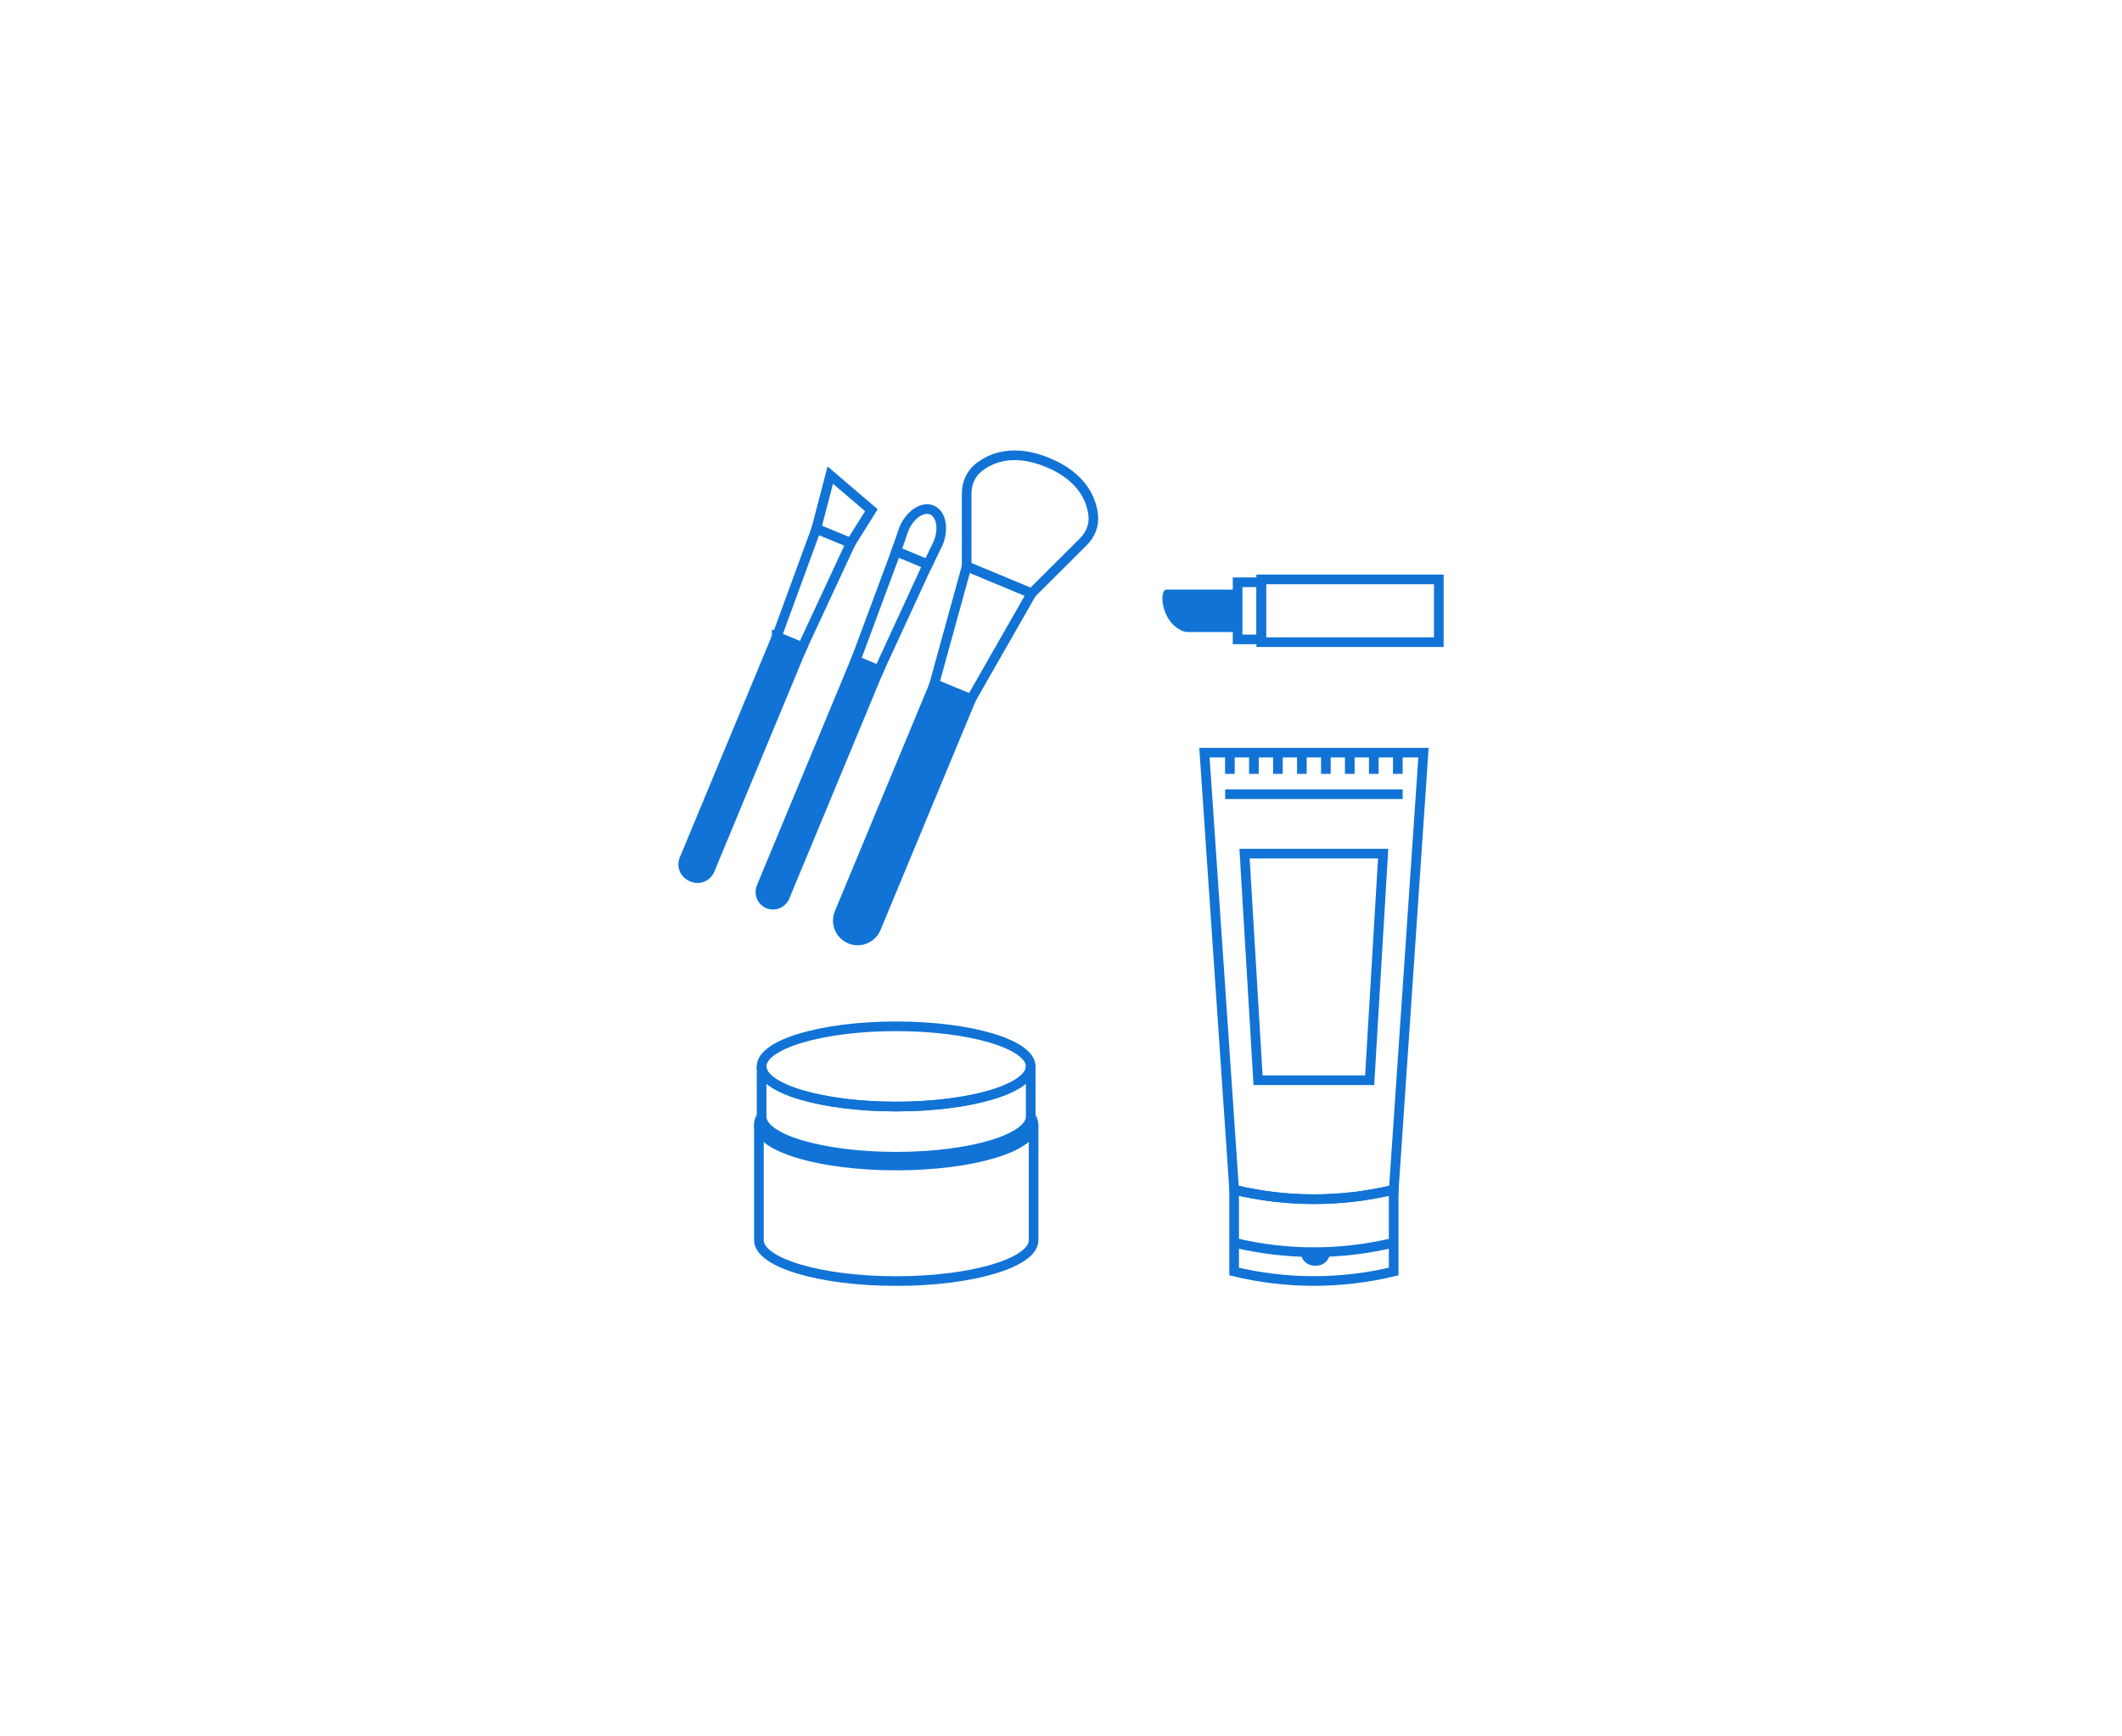 <?xml version="1.0" encoding="UTF-8"?>
<svg id="_レイヤー_2" data-name="レイヤー_2" xmlns="http://www.w3.org/2000/svg" xmlns:xlink="http://www.w3.org/1999/xlink" viewBox="0 0 220 180">
  <defs>
    <style>
      .cls-1, .cls-2 {
        fill: #1173d6;
      }

      .cls-1, .cls-3 {
        stroke: #1173d6;
        stroke-miterlimit: 10;
      }

      .cls-4, .cls-3 {
        fill: none;
      }

      .cls-5 {
        clip-path: url(#clippath);
      }
    </style>
    <clipPath id="clippath">
      <rect class="cls-4" width="220" height="180"/>
    </clipPath>
  </defs>
  <g id="_企業向け" data-name="企業向け">
    <g class="cls-5">
      <g>
        <g>
          <path class="cls-3" d="M144.49,123.33h0c-5.44,1.31-11.11,1.31-16.54,0h0s-3.08-45.31-3.08-45.31h22.71l-3.08,45.31Z"/>
          <path class="cls-3" d="M144.49,131.81h0c-5.44,1.31-11.11,1.31-16.54,0h0v-8.48h0c5.44,1.31,11.11,1.31,16.54,0h0s0,8.48,0,8.48Z"/>
          <line class="cls-3" x1="127.02" y1="82.33" x2="145.42" y2="82.33"/>
          <g>
            <line class="cls-3" x1="127.51" y1="78.02" x2="127.51" y2="80.22"/>
            <line class="cls-3" x1="130" y1="78.02" x2="130" y2="80.22"/>
            <line class="cls-3" x1="132.49" y1="78.02" x2="132.49" y2="80.22"/>
            <line class="cls-3" x1="134.97" y1="78.02" x2="134.97" y2="80.22"/>
            <line class="cls-3" x1="137.46" y1="78.02" x2="137.46" y2="80.22"/>
            <line class="cls-3" x1="139.94" y1="78.02" x2="139.94" y2="80.22"/>
            <line class="cls-3" x1="142.43" y1="78.02" x2="142.43" y2="80.22"/>
            <line class="cls-3" x1="144.92" y1="78.02" x2="144.92" y2="80.22"/>
          </g>
          <polygon class="cls-3" points="142 111.98 130.43 111.98 129.03 88.49 143.4 88.49 142 111.98"/>
          <path class="cls-3" d="M144.49,128.82c-5.44,1.31-11.11,1.31-16.54,0"/>
          <path class="cls-2" d="M134.85,129.78h3.05c0,.78-.64,1.42-1.42,1.42h-.21c-.78,0-1.42-.64-1.42-1.42h0Z"/>
        </g>
        <g>
          <path class="cls-1" d="M91.38,70.63h4.13v25.7c0,1.14-.93,2.06-2.06,2.06h0c-1.14,0-2.06-.93-2.06-2.06v-25.7h0Z" transform="translate(39.58 -29.38) rotate(22.56)"/>
          <polygon class="cls-3" points="106.95 61.51 100.22 58.71 96.86 70.9 100.68 72.48 106.95 61.51"/>
          <path class="cls-3" d="M106.95,61.51l-6.73-2.8v-7.58c0-1.03.44-2.03,1.25-2.67,1.28-1.01,3.6-1.99,7.17-.51,3.56,1.48,4.51,3.81,4.7,5.44.12,1.02-.28,2.04-1.01,2.76l-5.37,5.35Z"/>
        </g>
        <g>
          <path class="cls-1" d="M75.36,65.54h2.87v25.01c0,.75-.61,1.36-1.36,1.36h-.15c-.75,0-1.36-.61-1.36-1.36v-25.01h0Z" transform="translate(36.08 -23.44) rotate(22.56)"/>
          <polygon class="cls-3" points="88.21 56.29 84.63 54.81 80.53 66 83.18 67.1 88.21 56.29"/>
          <polygon class="cls-3" points="88.21 56.29 84.63 54.81 86.08 49.25 90.34 52.89 88.21 56.29"/>
        </g>
        <g>
          <path class="cls-1" d="M83.47,67.96h2.62v25.44c0,.72-.59,1.31-1.31,1.31h-.01c-.72,0-1.31-.59-1.31-1.31v-25.44h0Z" transform="translate(37.69 -26.3) rotate(22.56)"/>
          <polygon class="cls-3" points="96.18 58.51 92.91 57.15 88.7 68.48 91.12 69.49 96.18 58.51"/>
          <path class="cls-3" d="M96.18,58.51l-3.27-1.36.79-2.28c.61-1.51,1.94-2.41,2.92-2,.97.41,1.26,1.98.63,3.47-.59,1.24-.47.93-1.06,2.17Z"/>
        </g>
        <g>
          <path class="cls-3" d="M106.86,115.73c.19.28.29.56.29.85,0,2.34-6.37,4.24-14.24,4.24s-14.24-1.9-14.24-4.24c0-.29.1-.57.28-.84"/>
          <path class="cls-3" d="M78.68,116.58v11.98c0,2.34,6.37,4.24,14.24,4.24s14.24-1.9,14.24-4.24v-11.98"/>
          <ellipse class="cls-3" cx="92.91" cy="110.55" rx="13.95" ry="4.16"/>
          <path class="cls-3" d="M78.96,110.55v5.2c0,2.3,6.25,4.16,13.95,4.16s13.95-1.86,13.95-4.16v-5.2"/>
          <path class="cls-3" d="M106.86,110.55c0,2.3-6.25,4.16-13.95,4.16s-13.95-1.86-13.95-4.16"/>
        </g>
        <g>
          <rect class="cls-3" x="136.72" y="54.11" width="6.51" height="18.41" transform="translate(76.65 203.29) rotate(-90)"/>
          <rect class="cls-3" x="126.58" y="62.09" width="5.92" height="2.45" transform="translate(66.22 192.86) rotate(-90)"/>
          <path class="cls-2" d="M128.31,61.12v4.4h-5.17c-.6,0-1.31-.48-1.77-1.05-.9-1.12-1.11-2.98-.54-3.35h7.47Z"/>
        </g>
      </g>
    </g>
  </g>
</svg>